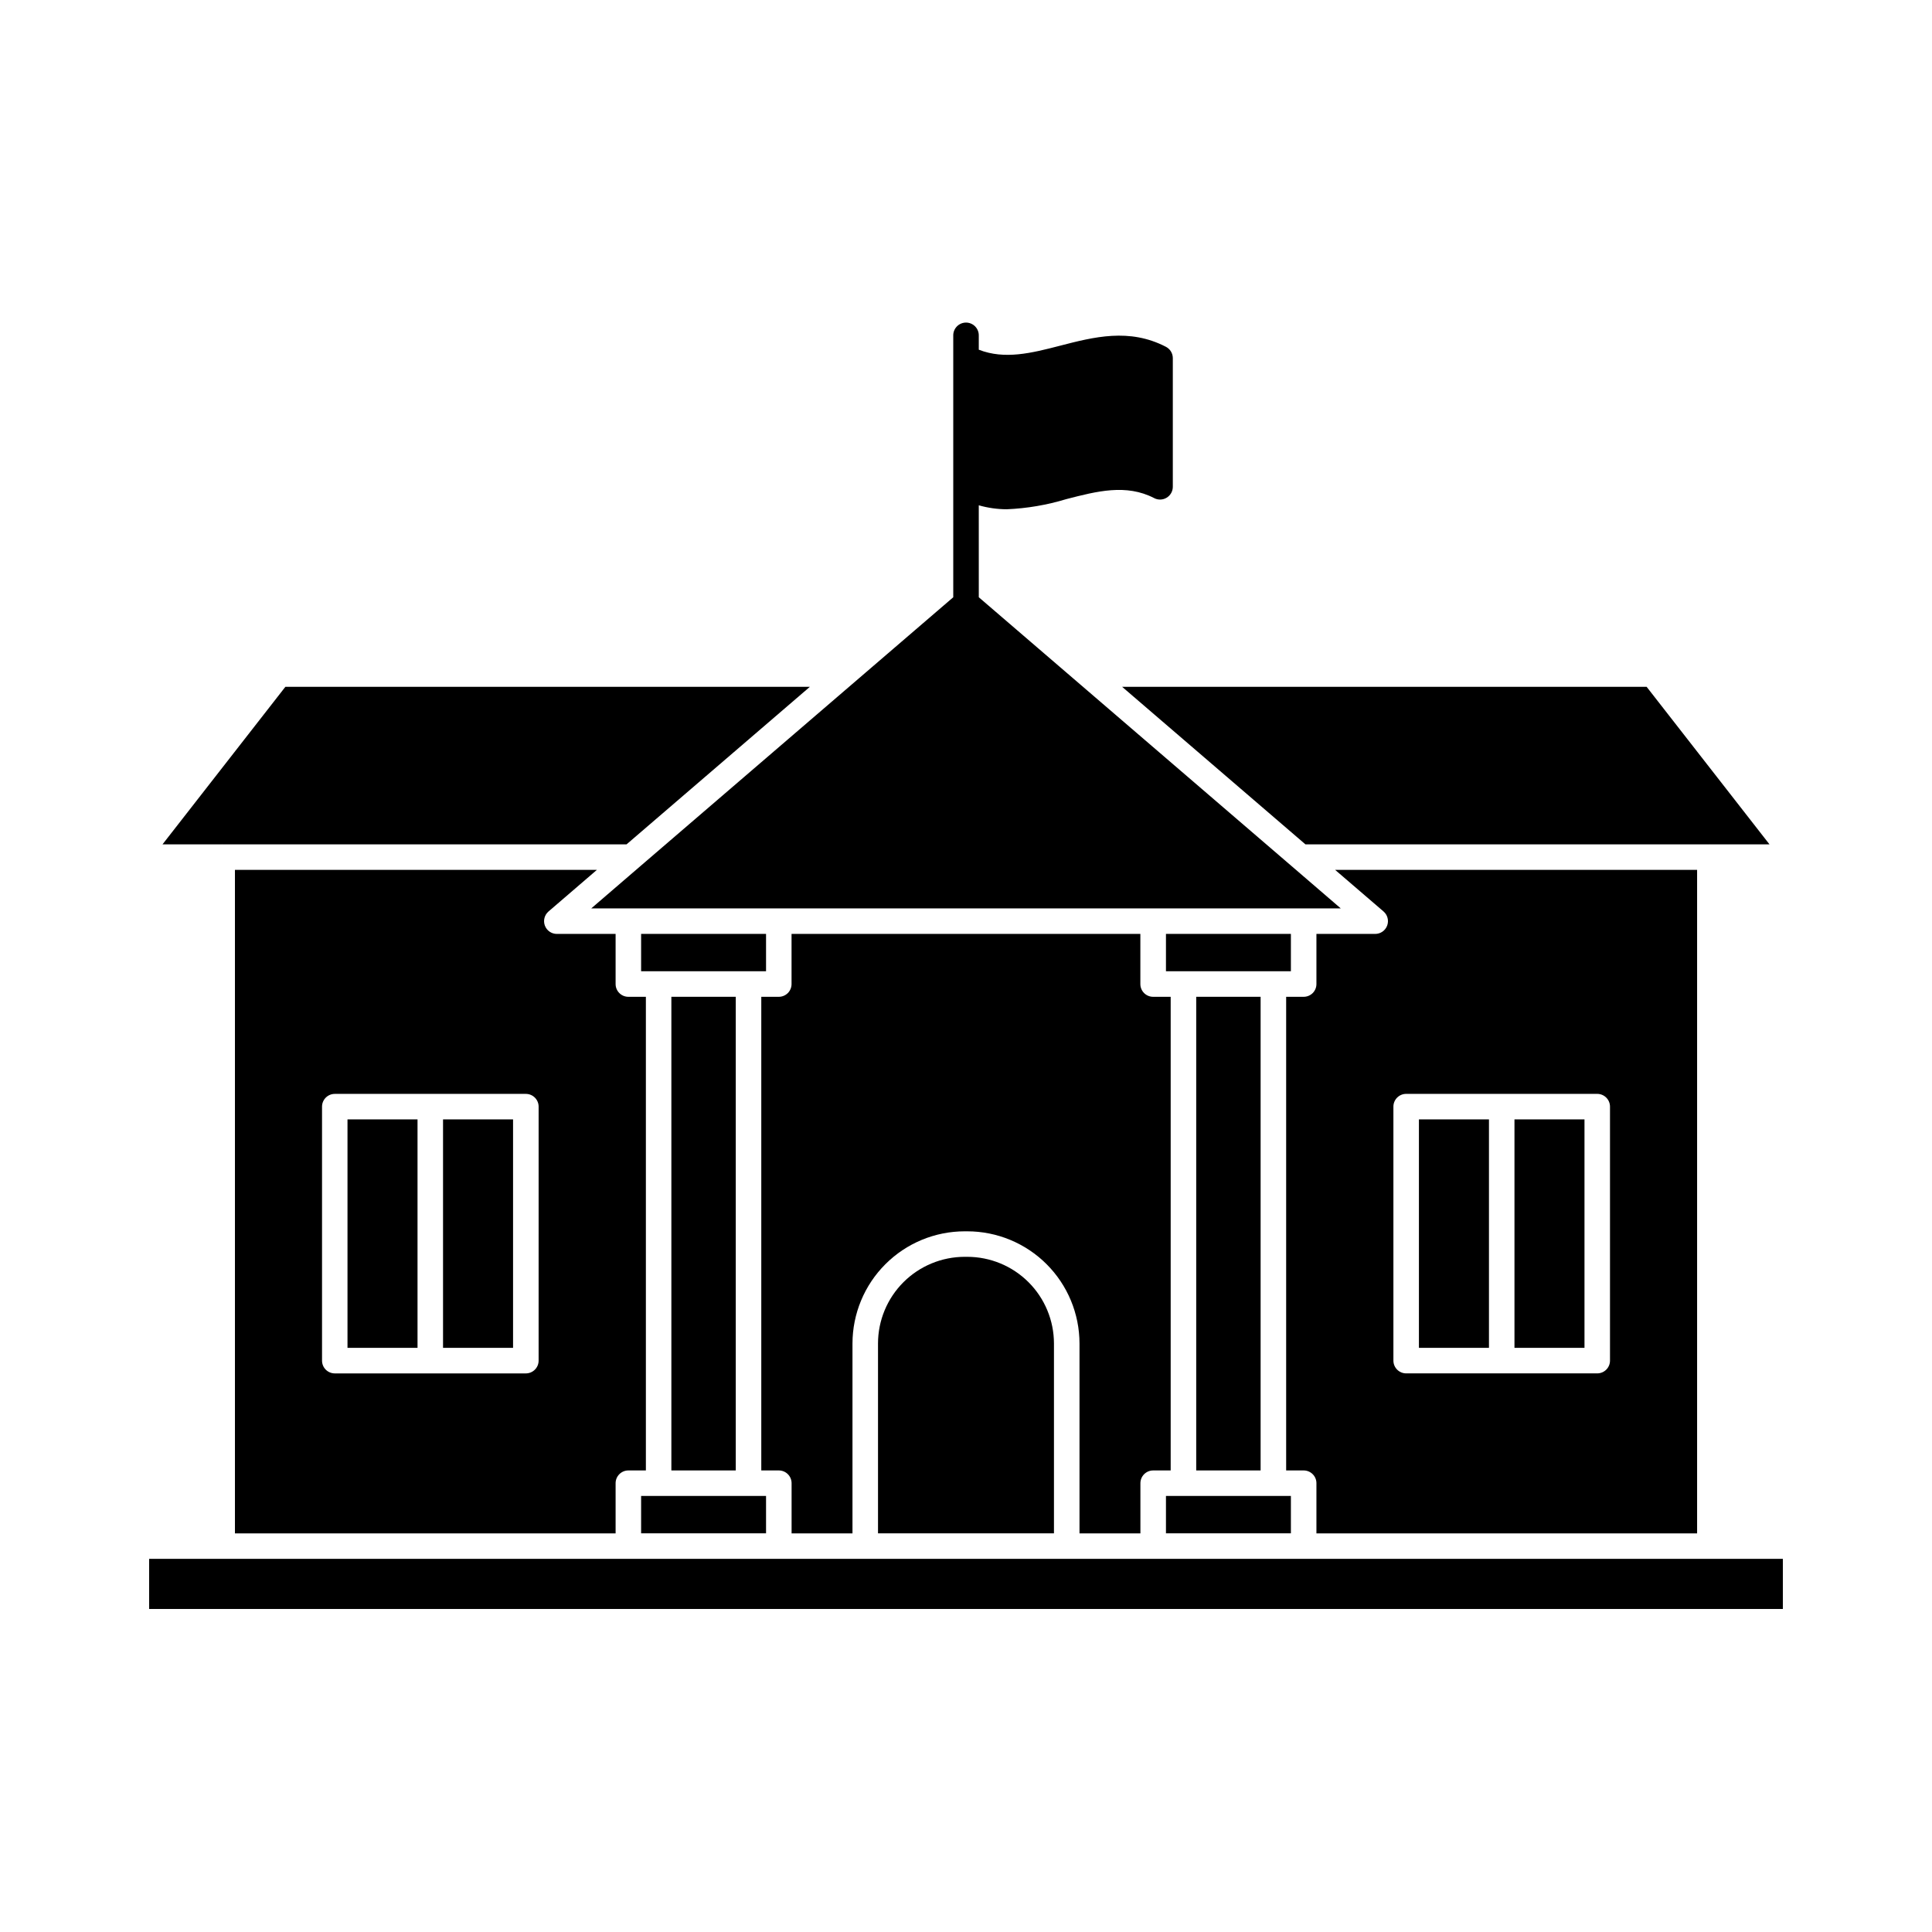 <?xml version="1.0" encoding="UTF-8"?>
<!-- Uploaded to: SVG Repo, www.svgrepo.com, Generator: SVG Repo Mixer Tools -->
<svg fill="#000000" width="800px" height="800px" version="1.1" viewBox="144 144 512 512" xmlns="http://www.w3.org/2000/svg">
 <g>
  <path d="m347.01 540.44h-33.109v9.906h33.109z"/>
  <path d="m321.92 408.16h17.066v125.52h-17.066z"/>
  <path d="m400.35 477.07h-0.707c-6.086 0.008-11.922 2.43-16.227 6.731-4.305 4.305-6.727 10.141-6.734 16.227v50.324h46.629v-50.324c-0.008-6.086-2.43-11.922-6.734-16.227-4.305-4.301-10.137-6.723-16.227-6.731z"/>
  <path d="m347.01 401.39v-9.898h-33.109v9.898z"/>
  <path d="m593.75 550.36v-175.83h-95.922l12.824 11.02v0.004c1.07 0.922 1.453 2.414 0.961 3.738-0.492 1.324-1.754 2.203-3.164 2.207h-15.582v13.285c0 0.895-0.355 1.758-0.988 2.391s-1.496 0.988-2.391 0.988h-4.644v125.52h4.644c0.895 0 1.758 0.355 2.391 0.992 0.637 0.633 0.992 1.492 0.988 2.391v13.293zm-80.484-113.09c0-1.867 1.516-3.383 3.383-3.383h50.633c0.898 0 1.758 0.355 2.391 0.992 0.637 0.633 0.992 1.492 0.992 2.391v67.305c0 0.898-0.355 1.758-0.988 2.394-0.637 0.633-1.496 0.992-2.394 0.992h-50.633c-1.867 0-3.383-1.516-3.383-3.387z"/>
  <path d="m446.22 550.36v-13.293c0-0.898 0.355-1.758 0.988-2.391 0.637-0.637 1.496-0.992 2.394-0.992h4.641v-125.52h-4.652c-1.867 0-3.383-1.512-3.383-3.379v-13.285h-92.438v13.285c0 0.895-0.355 1.758-0.988 2.391-0.637 0.633-1.496 0.988-2.391 0.988h-4.641v125.52h4.652c0.895 0 1.758 0.355 2.391 0.992 0.633 0.633 0.988 1.492 0.988 2.391v13.293h16.137v-50.324c0.012-7.879 3.144-15.438 8.719-21.008 5.57-5.574 13.125-8.707 21.008-8.715h0.707c7.883 0.008 15.438 3.141 21.012 8.715 5.57 5.57 8.707 13.129 8.715 21.008v50.324z"/>
  <path d="m545.35 440.65h18.555v60.543h-18.555z"/>
  <path d="m520.03 440.65h18.559v60.543h-18.559z"/>
  <path d="m486.1 540.44h-33.109v9.906h33.109z"/>
  <path d="m486.1 401.39v-9.898h-33.109v9.898z"/>
  <path d="m202.88 367.75 0.039 0.008h107.13l48.578-41.746h-139l-32.555 41.746h15.773z"/>
  <path d="m302.18 374.53h-95.918v175.83h100.88v-13.293c0-0.898 0.355-1.758 0.988-2.391 0.633-0.637 1.496-0.992 2.391-0.992h4.644v-125.52h-4.644c-1.867 0-3.379-1.512-3.379-3.379v-13.285h-15.578c-1.414-0.004-2.676-0.883-3.168-2.207-0.492-1.324-0.105-2.816 0.961-3.738zm-15.441 130.05c0 1.871-1.516 3.387-3.383 3.387h-50.633c-0.898 0-1.758-0.359-2.394-0.992-0.633-0.637-0.988-1.496-0.988-2.394v-67.305c0-1.867 1.516-3.383 3.383-3.383h50.633c1.867 0 3.383 1.516 3.383 3.383z"/>
  <path d="m183.52 557.11h432.96v13.285h-432.96z"/>
  <path d="m461.01 408.16h17.066v125.52h-17.066z"/>
  <path d="m261.41 440.65h18.555v60.543h-18.555z"/>
  <path d="m489.95 367.76h107.13l0.039-0.008 0.039 0.008h15.773l-32.555-41.746h-139z"/>
  <path d="m313.72 373.52-0.039 0.035-12.988 11.176h198.62l-12.988-11.176-0.043-0.035-82.891-71.242-0.004-24.367c2.426 0.691 4.934 1.047 7.457 1.047 5.332-0.227 10.613-1.129 15.719-2.68 8.176-2.113 15.895-4.109 23.309-0.273v0.004c1.051 0.543 2.305 0.5 3.312-0.117 1.008-0.613 1.625-1.707 1.625-2.887v-34.098c0-1.266-0.707-2.426-1.832-3.004-9.715-5.027-19.07-2.606-28.109-0.273-7.504 1.945-14.613 3.727-21.48 1.043v-3.688c0.031-0.914-0.309-1.805-0.949-2.465-0.637-0.66-1.516-1.035-2.434-1.035s-1.797 0.375-2.434 1.035c-0.637 0.66-0.98 1.551-0.949 2.465v69.293z"/>
  <path d="m236.09 440.65h18.559v60.543h-18.559z"/>
 </g>
</svg>